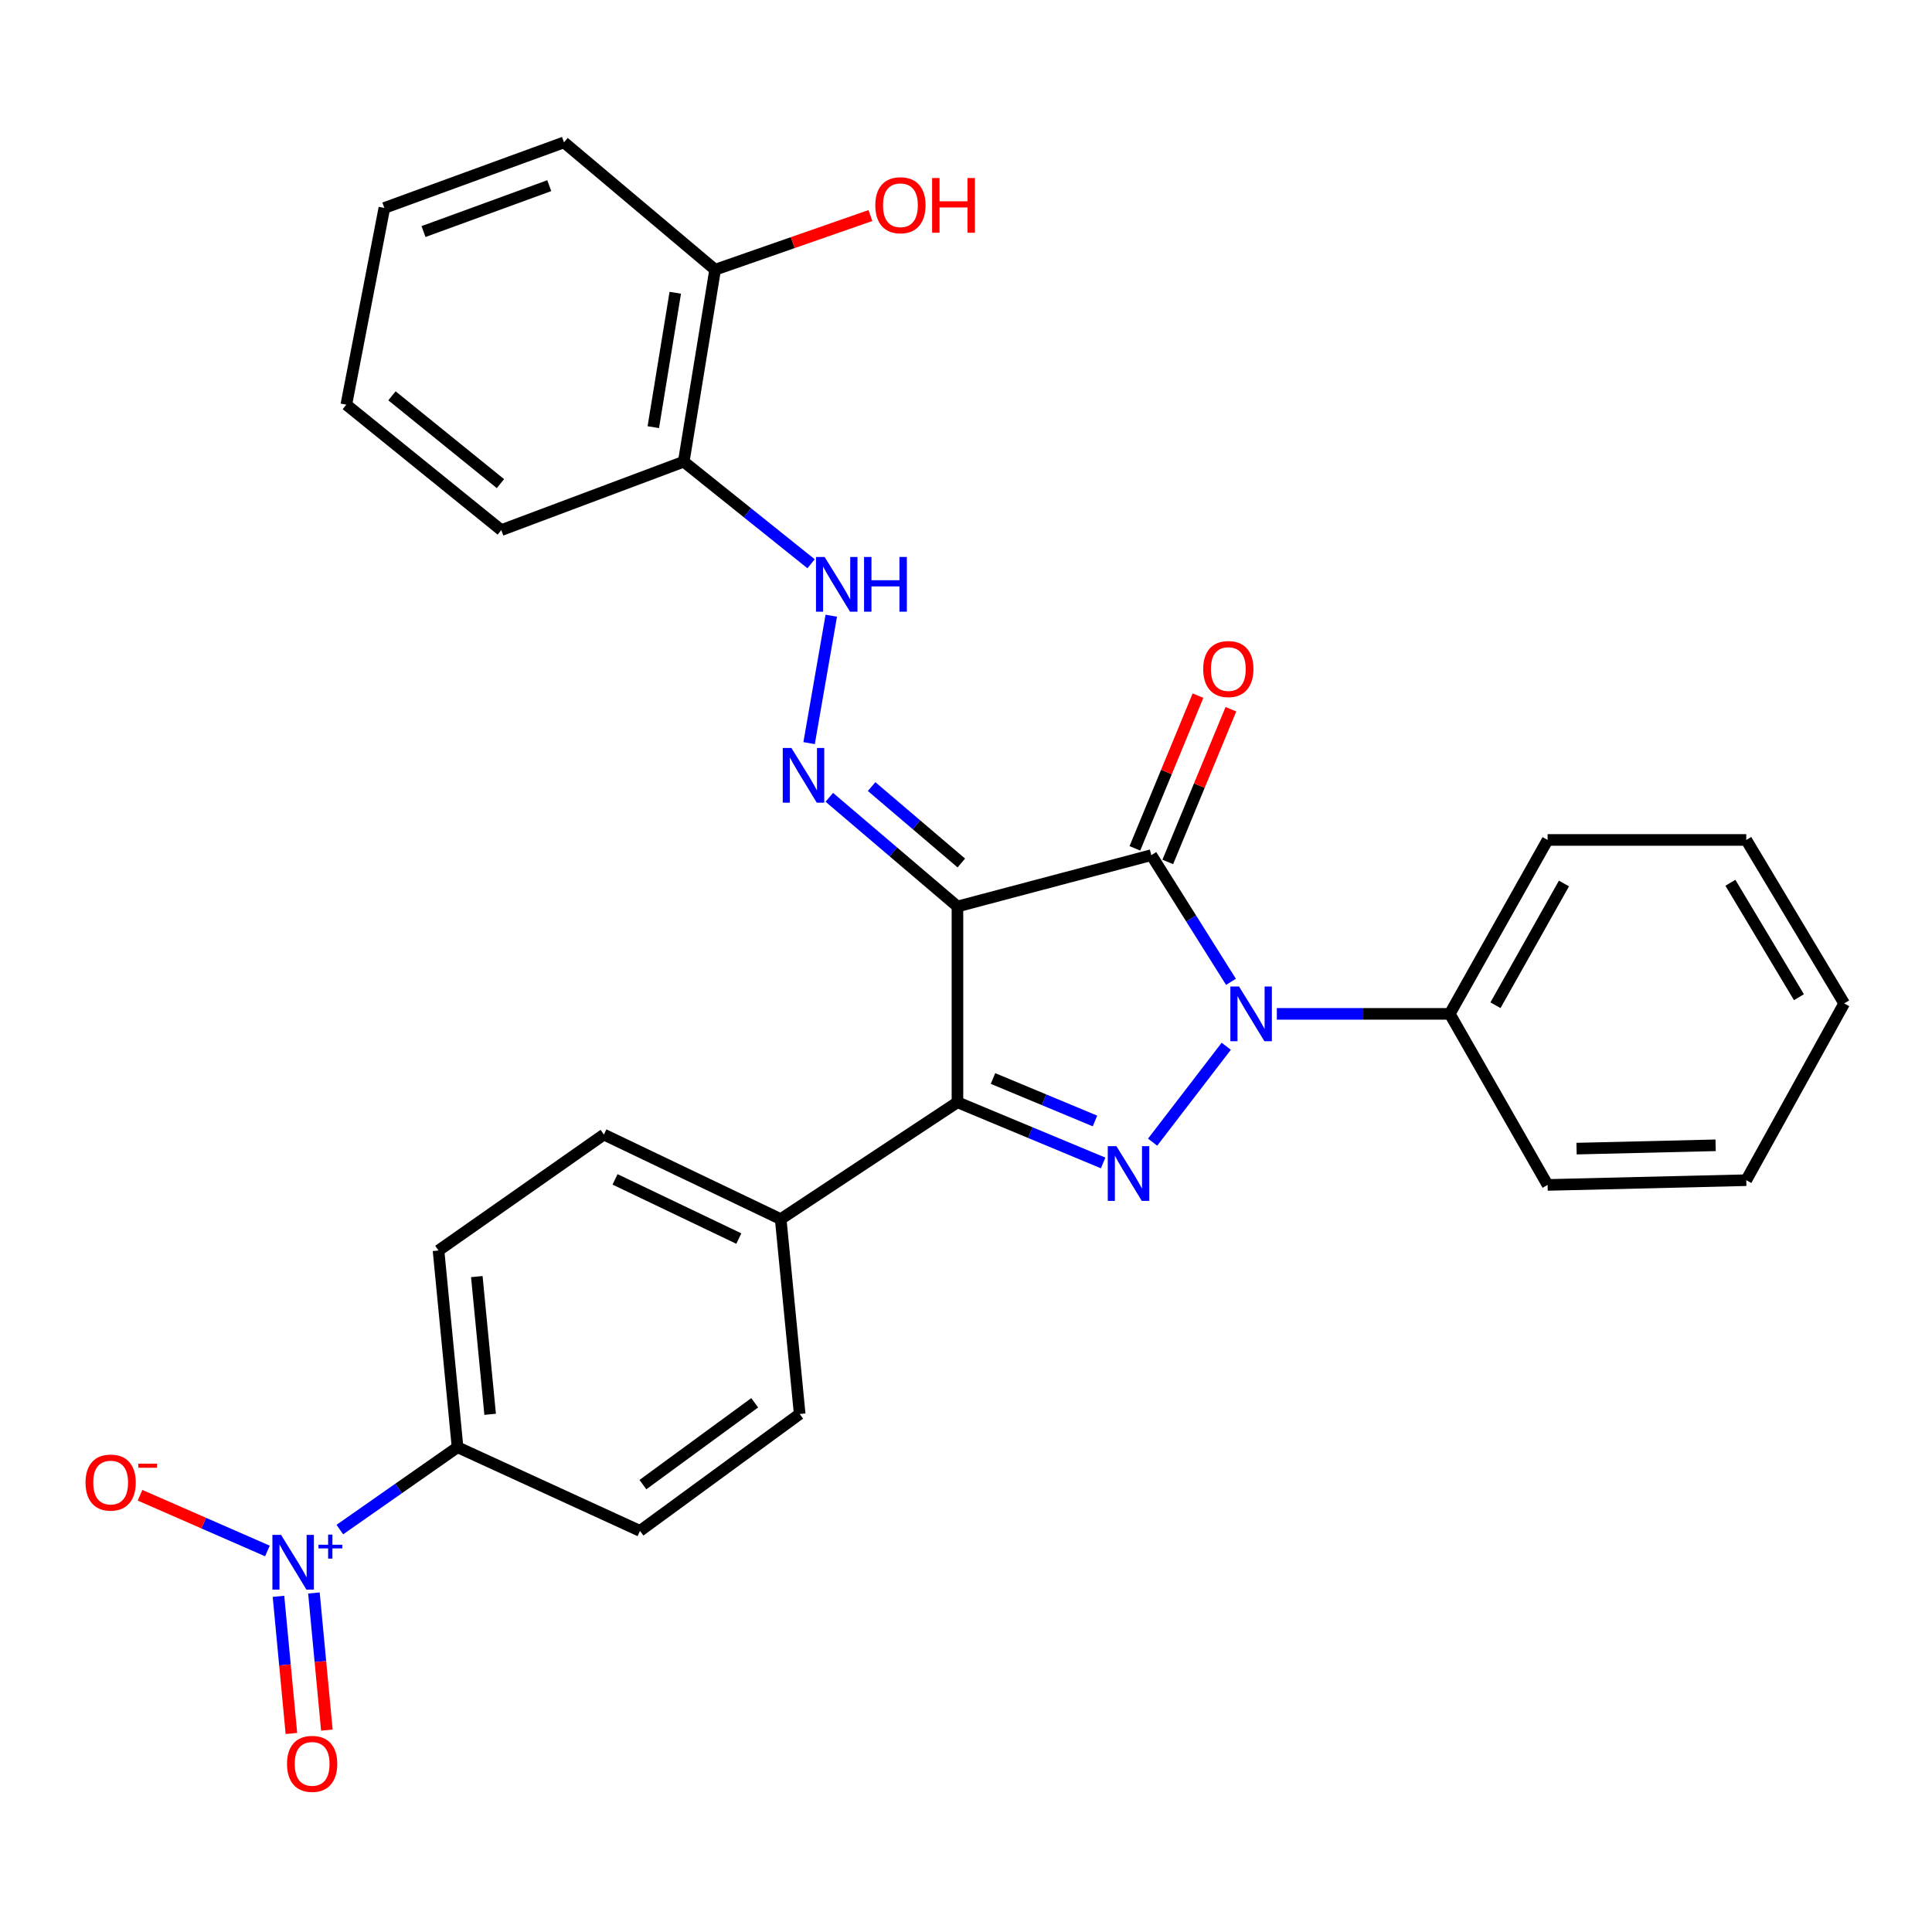 <?xml version='1.0' encoding='iso-8859-1'?>
<svg version='1.1' baseProfile='full'
              xmlns='http://www.w3.org/2000/svg'
                      xmlns:rdkit='http://www.rdkit.org/xml'
                      xmlns:xlink='http://www.w3.org/1999/xlink'
                  xml:space='preserve'
width='1000px' height='1000px' viewBox='0 0 1000 1000'>
<!-- END OF HEADER -->
<rect style='opacity:1.0;fill:#FFFFFF;stroke:none' width='1000' height='1000' x='0' y='0'> </rect>
<path class='bond-0' d='M 495.577,469.19 L 595.926,442.621' style='fill:none;fill-rule:evenodd;stroke:#000000;stroke-width:6px;stroke-linecap:butt;stroke-linejoin:miter;stroke-opacity:1' />
<path class='bond-3' d='M 495.577,469.19 L 495.577,570.532' style='fill:none;fill-rule:evenodd;stroke:#000000;stroke-width:6px;stroke-linecap:butt;stroke-linejoin:miter;stroke-opacity:1' />
<path class='bond-5' d='M 495.577,469.19 L 462.412,440.938' style='fill:none;fill-rule:evenodd;stroke:#000000;stroke-width:6px;stroke-linecap:butt;stroke-linejoin:miter;stroke-opacity:1' />
<path class='bond-5' d='M 462.412,440.938 L 429.247,412.686' style='fill:none;fill-rule:evenodd;stroke:#0000FF;stroke-width:6px;stroke-linecap:butt;stroke-linejoin:miter;stroke-opacity:1' />
<path class='bond-5' d='M 497.579,446.685 L 474.363,426.909' style='fill:none;fill-rule:evenodd;stroke:#000000;stroke-width:6px;stroke-linecap:butt;stroke-linejoin:miter;stroke-opacity:1' />
<path class='bond-5' d='M 474.363,426.909 L 451.147,407.132' style='fill:none;fill-rule:evenodd;stroke:#0000FF;stroke-width:6px;stroke-linecap:butt;stroke-linejoin:miter;stroke-opacity:1' />
<path class='bond-1' d='M 595.926,442.621 L 616.539,475.405' style='fill:none;fill-rule:evenodd;stroke:#000000;stroke-width:6px;stroke-linecap:butt;stroke-linejoin:miter;stroke-opacity:1' />
<path class='bond-1' d='M 616.539,475.405 L 637.152,508.19' style='fill:none;fill-rule:evenodd;stroke:#0000FF;stroke-width:6px;stroke-linecap:butt;stroke-linejoin:miter;stroke-opacity:1' />
<path class='bond-10' d='M 604.442,446.141 L 620.777,406.621' style='fill:none;fill-rule:evenodd;stroke:#000000;stroke-width:6px;stroke-linecap:butt;stroke-linejoin:miter;stroke-opacity:1' />
<path class='bond-10' d='M 620.777,406.621 L 637.112,367.102' style='fill:none;fill-rule:evenodd;stroke:#FF0000;stroke-width:6px;stroke-linecap:butt;stroke-linejoin:miter;stroke-opacity:1' />
<path class='bond-10' d='M 587.41,439.101 L 603.745,399.581' style='fill:none;fill-rule:evenodd;stroke:#000000;stroke-width:6px;stroke-linecap:butt;stroke-linejoin:miter;stroke-opacity:1' />
<path class='bond-10' d='M 603.745,399.581 L 620.08,360.062' style='fill:none;fill-rule:evenodd;stroke:#FF0000;stroke-width:6px;stroke-linecap:butt;stroke-linejoin:miter;stroke-opacity:1' />
<path class='bond-12' d='M 660.891,524.776 L 705.644,524.776' style='fill:none;fill-rule:evenodd;stroke:#0000FF;stroke-width:6px;stroke-linecap:butt;stroke-linejoin:miter;stroke-opacity:1' />
<path class='bond-12' d='M 705.644,524.776 L 750.397,524.776' style='fill:none;fill-rule:evenodd;stroke:#000000;stroke-width:6px;stroke-linecap:butt;stroke-linejoin:miter;stroke-opacity:1' />
<path class='bond-29' d='M 634.706,541.541 L 596.59,591.176' style='fill:none;fill-rule:evenodd;stroke:#0000FF;stroke-width:6px;stroke-linecap:butt;stroke-linejoin:miter;stroke-opacity:1' />
<path class='bond-2' d='M 570.983,601.94 L 533.28,586.236' style='fill:none;fill-rule:evenodd;stroke:#0000FF;stroke-width:6px;stroke-linecap:butt;stroke-linejoin:miter;stroke-opacity:1' />
<path class='bond-2' d='M 533.28,586.236 L 495.577,570.532' style='fill:none;fill-rule:evenodd;stroke:#000000;stroke-width:6px;stroke-linecap:butt;stroke-linejoin:miter;stroke-opacity:1' />
<path class='bond-2' d='M 566.758,580.216 L 540.366,569.223' style='fill:none;fill-rule:evenodd;stroke:#0000FF;stroke-width:6px;stroke-linecap:butt;stroke-linejoin:miter;stroke-opacity:1' />
<path class='bond-2' d='M 540.366,569.223 L 513.974,558.231' style='fill:none;fill-rule:evenodd;stroke:#000000;stroke-width:6px;stroke-linecap:butt;stroke-linejoin:miter;stroke-opacity:1' />
<path class='bond-7' d='M 495.577,570.532 L 404.085,631.022' style='fill:none;fill-rule:evenodd;stroke:#000000;stroke-width:6px;stroke-linecap:butt;stroke-linejoin:miter;stroke-opacity:1' />
<path class='bond-4' d='M 175.898,791.707 L 206.362,770.396' style='fill:none;fill-rule:evenodd;stroke:#0000FF;stroke-width:6px;stroke-linecap:butt;stroke-linejoin:miter;stroke-opacity:1' />
<path class='bond-4' d='M 206.362,770.396 L 236.826,749.084' style='fill:none;fill-rule:evenodd;stroke:#000000;stroke-width:6px;stroke-linecap:butt;stroke-linejoin:miter;stroke-opacity:1' />
<path class='bond-11' d='M 138.415,802.786 L 105.45,788.365' style='fill:none;fill-rule:evenodd;stroke:#0000FF;stroke-width:6px;stroke-linecap:butt;stroke-linejoin:miter;stroke-opacity:1' />
<path class='bond-11' d='M 105.45,788.365 L 72.485,773.944' style='fill:none;fill-rule:evenodd;stroke:#FF0000;stroke-width:6px;stroke-linecap:butt;stroke-linejoin:miter;stroke-opacity:1' />
<path class='bond-13' d='M 144.14,826.255 L 147.485,861.748' style='fill:none;fill-rule:evenodd;stroke:#0000FF;stroke-width:6px;stroke-linecap:butt;stroke-linejoin:miter;stroke-opacity:1' />
<path class='bond-13' d='M 147.485,861.748 L 150.831,897.24' style='fill:none;fill-rule:evenodd;stroke:#FF0000;stroke-width:6px;stroke-linecap:butt;stroke-linejoin:miter;stroke-opacity:1' />
<path class='bond-13' d='M 162.488,824.526 L 165.834,860.018' style='fill:none;fill-rule:evenodd;stroke:#0000FF;stroke-width:6px;stroke-linecap:butt;stroke-linejoin:miter;stroke-opacity:1' />
<path class='bond-13' d='M 165.834,860.018 L 169.179,895.511' style='fill:none;fill-rule:evenodd;stroke:#FF0000;stroke-width:6px;stroke-linecap:butt;stroke-linejoin:miter;stroke-opacity:1' />
<path class='bond-6' d='M 418.79,384.639 L 430.264,318.689' style='fill:none;fill-rule:evenodd;stroke:#0000FF;stroke-width:6px;stroke-linecap:butt;stroke-linejoin:miter;stroke-opacity:1' />
<path class='bond-9' d='M 419.814,291.802 L 386.859,265.388' style='fill:none;fill-rule:evenodd;stroke:#0000FF;stroke-width:6px;stroke-linecap:butt;stroke-linejoin:miter;stroke-opacity:1' />
<path class='bond-9' d='M 386.859,265.388 L 353.905,238.974' style='fill:none;fill-rule:evenodd;stroke:#000000;stroke-width:6px;stroke-linecap:butt;stroke-linejoin:miter;stroke-opacity:1' />
<path class='bond-17' d='M 404.085,631.022 L 413.914,731.873' style='fill:none;fill-rule:evenodd;stroke:#000000;stroke-width:6px;stroke-linecap:butt;stroke-linejoin:miter;stroke-opacity:1' />
<path class='bond-18' d='M 404.085,631.022 L 312.572,587.252' style='fill:none;fill-rule:evenodd;stroke:#000000;stroke-width:6px;stroke-linecap:butt;stroke-linejoin:miter;stroke-opacity:1' />
<path class='bond-18' d='M 382.406,641.083 L 318.347,610.443' style='fill:none;fill-rule:evenodd;stroke:#000000;stroke-width:6px;stroke-linecap:butt;stroke-linejoin:miter;stroke-opacity:1' />
<path class='bond-8' d='M 236.826,749.084 L 226.976,647.261' style='fill:none;fill-rule:evenodd;stroke:#000000;stroke-width:6px;stroke-linecap:butt;stroke-linejoin:miter;stroke-opacity:1' />
<path class='bond-8' d='M 253.693,732.036 L 246.798,660.76' style='fill:none;fill-rule:evenodd;stroke:#000000;stroke-width:6px;stroke-linecap:butt;stroke-linejoin:miter;stroke-opacity:1' />
<path class='bond-30' d='M 236.826,749.084 L 331.257,792.384' style='fill:none;fill-rule:evenodd;stroke:#000000;stroke-width:6px;stroke-linecap:butt;stroke-linejoin:miter;stroke-opacity:1' />
<path class='bond-14' d='M 353.905,238.974 L 370.144,139.598' style='fill:none;fill-rule:evenodd;stroke:#000000;stroke-width:6px;stroke-linecap:butt;stroke-linejoin:miter;stroke-opacity:1' />
<path class='bond-14' d='M 338.152,221.096 L 349.519,151.532' style='fill:none;fill-rule:evenodd;stroke:#000000;stroke-width:6px;stroke-linecap:butt;stroke-linejoin:miter;stroke-opacity:1' />
<path class='bond-20' d='M 353.905,238.974 L 259.464,274.39' style='fill:none;fill-rule:evenodd;stroke:#000000;stroke-width:6px;stroke-linecap:butt;stroke-linejoin:miter;stroke-opacity:1' />
<path class='bond-21' d='M 750.397,524.776 L 801.037,434.758' style='fill:none;fill-rule:evenodd;stroke:#000000;stroke-width:6px;stroke-linecap:butt;stroke-linejoin:miter;stroke-opacity:1' />
<path class='bond-21' d='M 774.055,520.309 L 809.504,457.296' style='fill:none;fill-rule:evenodd;stroke:#000000;stroke-width:6px;stroke-linecap:butt;stroke-linejoin:miter;stroke-opacity:1' />
<path class='bond-22' d='M 750.397,524.776 L 801.037,613.32' style='fill:none;fill-rule:evenodd;stroke:#000000;stroke-width:6px;stroke-linecap:butt;stroke-linejoin:miter;stroke-opacity:1' />
<path class='bond-19' d='M 370.144,139.598 L 410.332,125.583' style='fill:none;fill-rule:evenodd;stroke:#000000;stroke-width:6px;stroke-linecap:butt;stroke-linejoin:miter;stroke-opacity:1' />
<path class='bond-19' d='M 410.332,125.583 L 450.52,111.567' style='fill:none;fill-rule:evenodd;stroke:#FF0000;stroke-width:6px;stroke-linecap:butt;stroke-linejoin:miter;stroke-opacity:1' />
<path class='bond-23' d='M 370.144,139.598 L 291.92,73.692' style='fill:none;fill-rule:evenodd;stroke:#000000;stroke-width:6px;stroke-linecap:butt;stroke-linejoin:miter;stroke-opacity:1' />
<path class='bond-15' d='M 331.257,792.384 L 413.914,731.873' style='fill:none;fill-rule:evenodd;stroke:#000000;stroke-width:6px;stroke-linecap:butt;stroke-linejoin:miter;stroke-opacity:1' />
<path class='bond-15' d='M 332.769,768.436 L 390.629,726.079' style='fill:none;fill-rule:evenodd;stroke:#000000;stroke-width:6px;stroke-linecap:butt;stroke-linejoin:miter;stroke-opacity:1' />
<path class='bond-16' d='M 226.976,647.261 L 312.572,587.252' style='fill:none;fill-rule:evenodd;stroke:#000000;stroke-width:6px;stroke-linecap:butt;stroke-linejoin:miter;stroke-opacity:1' />
<path class='bond-24' d='M 259.464,274.39 L 179.254,209.456' style='fill:none;fill-rule:evenodd;stroke:#000000;stroke-width:6px;stroke-linecap:butt;stroke-linejoin:miter;stroke-opacity:1' />
<path class='bond-24' d='M 259.028,250.325 L 202.882,204.872' style='fill:none;fill-rule:evenodd;stroke:#000000;stroke-width:6px;stroke-linecap:butt;stroke-linejoin:miter;stroke-opacity:1' />
<path class='bond-25' d='M 801.037,434.758 L 903.864,434.758' style='fill:none;fill-rule:evenodd;stroke:#000000;stroke-width:6px;stroke-linecap:butt;stroke-linejoin:miter;stroke-opacity:1' />
<path class='bond-26' d='M 801.037,613.32 L 903.864,610.862' style='fill:none;fill-rule:evenodd;stroke:#000000;stroke-width:6px;stroke-linecap:butt;stroke-linejoin:miter;stroke-opacity:1' />
<path class='bond-26' d='M 816.021,594.527 L 888,592.807' style='fill:none;fill-rule:evenodd;stroke:#000000;stroke-width:6px;stroke-linecap:butt;stroke-linejoin:miter;stroke-opacity:1' />
<path class='bond-31' d='M 291.92,73.692 L 198.943,107.633' style='fill:none;fill-rule:evenodd;stroke:#000000;stroke-width:6px;stroke-linecap:butt;stroke-linejoin:miter;stroke-opacity:1' />
<path class='bond-31' d='M 284.293,96.095 L 219.209,119.854' style='fill:none;fill-rule:evenodd;stroke:#000000;stroke-width:6px;stroke-linecap:butt;stroke-linejoin:miter;stroke-opacity:1' />
<path class='bond-27' d='M 179.254,209.456 L 198.943,107.633' style='fill:none;fill-rule:evenodd;stroke:#000000;stroke-width:6px;stroke-linecap:butt;stroke-linejoin:miter;stroke-opacity:1' />
<path class='bond-32' d='M 903.864,434.758 L 954.545,519.37' style='fill:none;fill-rule:evenodd;stroke:#000000;stroke-width:6px;stroke-linecap:butt;stroke-linejoin:miter;stroke-opacity:1' />
<path class='bond-32' d='M 895.656,456.92 L 931.133,516.148' style='fill:none;fill-rule:evenodd;stroke:#000000;stroke-width:6px;stroke-linecap:butt;stroke-linejoin:miter;stroke-opacity:1' />
<path class='bond-28' d='M 903.864,610.862 L 954.545,519.37' style='fill:none;fill-rule:evenodd;stroke:#000000;stroke-width:6px;stroke-linecap:butt;stroke-linejoin:miter;stroke-opacity:1' />
<path  class='atom-2' d='M 641.32 510.616
L 650.6 525.616
Q 651.52 527.096, 653 529.776
Q 654.48 532.456, 654.56 532.616
L 654.56 510.616
L 658.32 510.616
L 658.32 538.936
L 654.44 538.936
L 644.48 522.536
Q 643.32 520.616, 642.08 518.416
Q 640.88 516.216, 640.52 515.536
L 640.52 538.936
L 636.84 538.936
L 636.84 510.616
L 641.32 510.616
' fill='#0000FF'/>
<path  class='atom-3' d='M 577.861 593.252
L 587.141 608.252
Q 588.061 609.732, 589.541 612.412
Q 591.021 615.092, 591.101 615.252
L 591.101 593.252
L 594.861 593.252
L 594.861 621.572
L 590.981 621.572
L 581.021 605.172
Q 579.861 603.252, 578.621 601.052
Q 577.421 598.852, 577.061 598.172
L 577.061 621.572
L 573.381 621.572
L 573.381 593.252
L 577.861 593.252
' fill='#0000FF'/>
<path  class='atom-5' d='M 145.473 794.452
L 154.753 809.452
Q 155.673 810.932, 157.153 813.612
Q 158.633 816.292, 158.713 816.452
L 158.713 794.452
L 162.473 794.452
L 162.473 822.772
L 158.593 822.772
L 148.633 806.372
Q 147.473 804.452, 146.233 802.252
Q 145.033 800.052, 144.673 799.372
L 144.673 822.772
L 140.993 822.772
L 140.993 794.452
L 145.473 794.452
' fill='#0000FF'/>
<path  class='atom-5' d='M 164.849 799.557
L 169.838 799.557
L 169.838 794.303
L 172.056 794.303
L 172.056 799.557
L 177.177 799.557
L 177.177 801.457
L 172.056 801.457
L 172.056 806.737
L 169.838 806.737
L 169.838 801.457
L 164.849 801.457
L 164.849 799.557
' fill='#0000FF'/>
<path  class='atom-6' d='M 409.63 387.148
L 418.91 402.148
Q 419.83 403.628, 421.31 406.308
Q 422.79 408.988, 422.87 409.148
L 422.87 387.148
L 426.63 387.148
L 426.63 415.468
L 422.75 415.468
L 412.79 399.068
Q 411.63 397.148, 410.39 394.948
Q 409.19 392.748, 408.83 392.068
L 408.83 415.468
L 405.15 415.468
L 405.15 387.148
L 409.63 387.148
' fill='#0000FF'/>
<path  class='atom-7' d='M 426.831 288.284
L 436.111 303.284
Q 437.031 304.764, 438.511 307.444
Q 439.991 310.124, 440.071 310.284
L 440.071 288.284
L 443.831 288.284
L 443.831 316.604
L 439.951 316.604
L 429.991 300.204
Q 428.831 298.284, 427.591 296.084
Q 426.391 293.884, 426.031 293.204
L 426.031 316.604
L 422.351 316.604
L 422.351 288.284
L 426.831 288.284
' fill='#0000FF'/>
<path  class='atom-7' d='M 447.231 288.284
L 451.071 288.284
L 451.071 300.324
L 465.551 300.324
L 465.551 288.284
L 469.391 288.284
L 469.391 316.604
L 465.551 316.604
L 465.551 303.524
L 451.071 303.524
L 451.071 316.604
L 447.231 316.604
L 447.231 288.284
' fill='#0000FF'/>
<path  class='atom-11' d='M 622.775 346.294
Q 622.775 339.494, 626.135 335.694
Q 629.495 331.894, 635.775 331.894
Q 642.055 331.894, 645.415 335.694
Q 648.775 339.494, 648.775 346.294
Q 648.775 353.174, 645.375 357.094
Q 641.975 360.974, 635.775 360.974
Q 629.535 360.974, 626.135 357.094
Q 622.775 353.214, 622.775 346.294
M 635.775 357.774
Q 640.095 357.774, 642.415 354.894
Q 644.775 351.974, 644.775 346.294
Q 644.775 340.734, 642.415 337.934
Q 640.095 335.094, 635.775 335.094
Q 631.455 335.094, 629.095 337.894
Q 626.775 340.694, 626.775 346.294
Q 626.775 352.014, 629.095 354.894
Q 631.455 357.774, 635.775 357.774
' fill='#FF0000'/>
<path  class='atom-12' d='M 44.271 767.369
Q 44.271 760.569, 47.631 756.769
Q 50.991 752.969, 57.271 752.969
Q 63.551 752.969, 66.911 756.769
Q 70.271 760.569, 70.271 767.369
Q 70.271 774.249, 66.871 778.169
Q 63.471 782.049, 57.271 782.049
Q 51.031 782.049, 47.631 778.169
Q 44.271 774.289, 44.271 767.369
M 57.271 778.849
Q 61.591 778.849, 63.911 775.969
Q 66.271 773.049, 66.271 767.369
Q 66.271 761.809, 63.911 759.009
Q 61.591 756.169, 57.271 756.169
Q 52.951 756.169, 50.591 758.969
Q 48.271 761.769, 48.271 767.369
Q 48.271 773.089, 50.591 775.969
Q 52.951 778.849, 57.271 778.849
' fill='#FF0000'/>
<path  class='atom-12' d='M 71.591 757.591
L 81.28 757.591
L 81.28 759.703
L 71.591 759.703
L 71.591 757.591
' fill='#FF0000'/>
<path  class='atom-14' d='M 148.562 912.973
Q 148.562 906.173, 151.922 902.373
Q 155.282 898.573, 161.562 898.573
Q 167.842 898.573, 171.202 902.373
Q 174.562 906.173, 174.562 912.973
Q 174.562 919.853, 171.162 923.773
Q 167.762 927.653, 161.562 927.653
Q 155.322 927.653, 151.922 923.773
Q 148.562 919.893, 148.562 912.973
M 161.562 924.453
Q 165.882 924.453, 168.202 921.573
Q 170.562 918.653, 170.562 912.973
Q 170.562 907.413, 168.202 904.613
Q 165.882 901.773, 161.562 901.773
Q 157.242 901.773, 154.882 904.573
Q 152.562 907.373, 152.562 912.973
Q 152.562 918.693, 154.882 921.573
Q 157.242 924.453, 161.562 924.453
' fill='#FF0000'/>
<path  class='atom-20' d='M 453.059 106.228
Q 453.059 99.428, 456.419 95.628
Q 459.779 91.828, 466.059 91.828
Q 472.339 91.828, 475.699 95.628
Q 479.059 99.428, 479.059 106.228
Q 479.059 113.108, 475.659 117.028
Q 472.259 120.908, 466.059 120.908
Q 459.819 120.908, 456.419 117.028
Q 453.059 113.148, 453.059 106.228
M 466.059 117.708
Q 470.379 117.708, 472.699 114.828
Q 475.059 111.908, 475.059 106.228
Q 475.059 100.668, 472.699 97.868
Q 470.379 95.028, 466.059 95.028
Q 461.739 95.028, 459.379 97.828
Q 457.059 100.628, 457.059 106.228
Q 457.059 111.948, 459.379 114.828
Q 461.739 117.708, 466.059 117.708
' fill='#FF0000'/>
<path  class='atom-20' d='M 482.459 92.148
L 486.299 92.148
L 486.299 104.188
L 500.779 104.188
L 500.779 92.148
L 504.619 92.148
L 504.619 120.468
L 500.779 120.468
L 500.779 107.388
L 486.299 107.388
L 486.299 120.468
L 482.459 120.468
L 482.459 92.148
' fill='#FF0000'/>
</svg>
